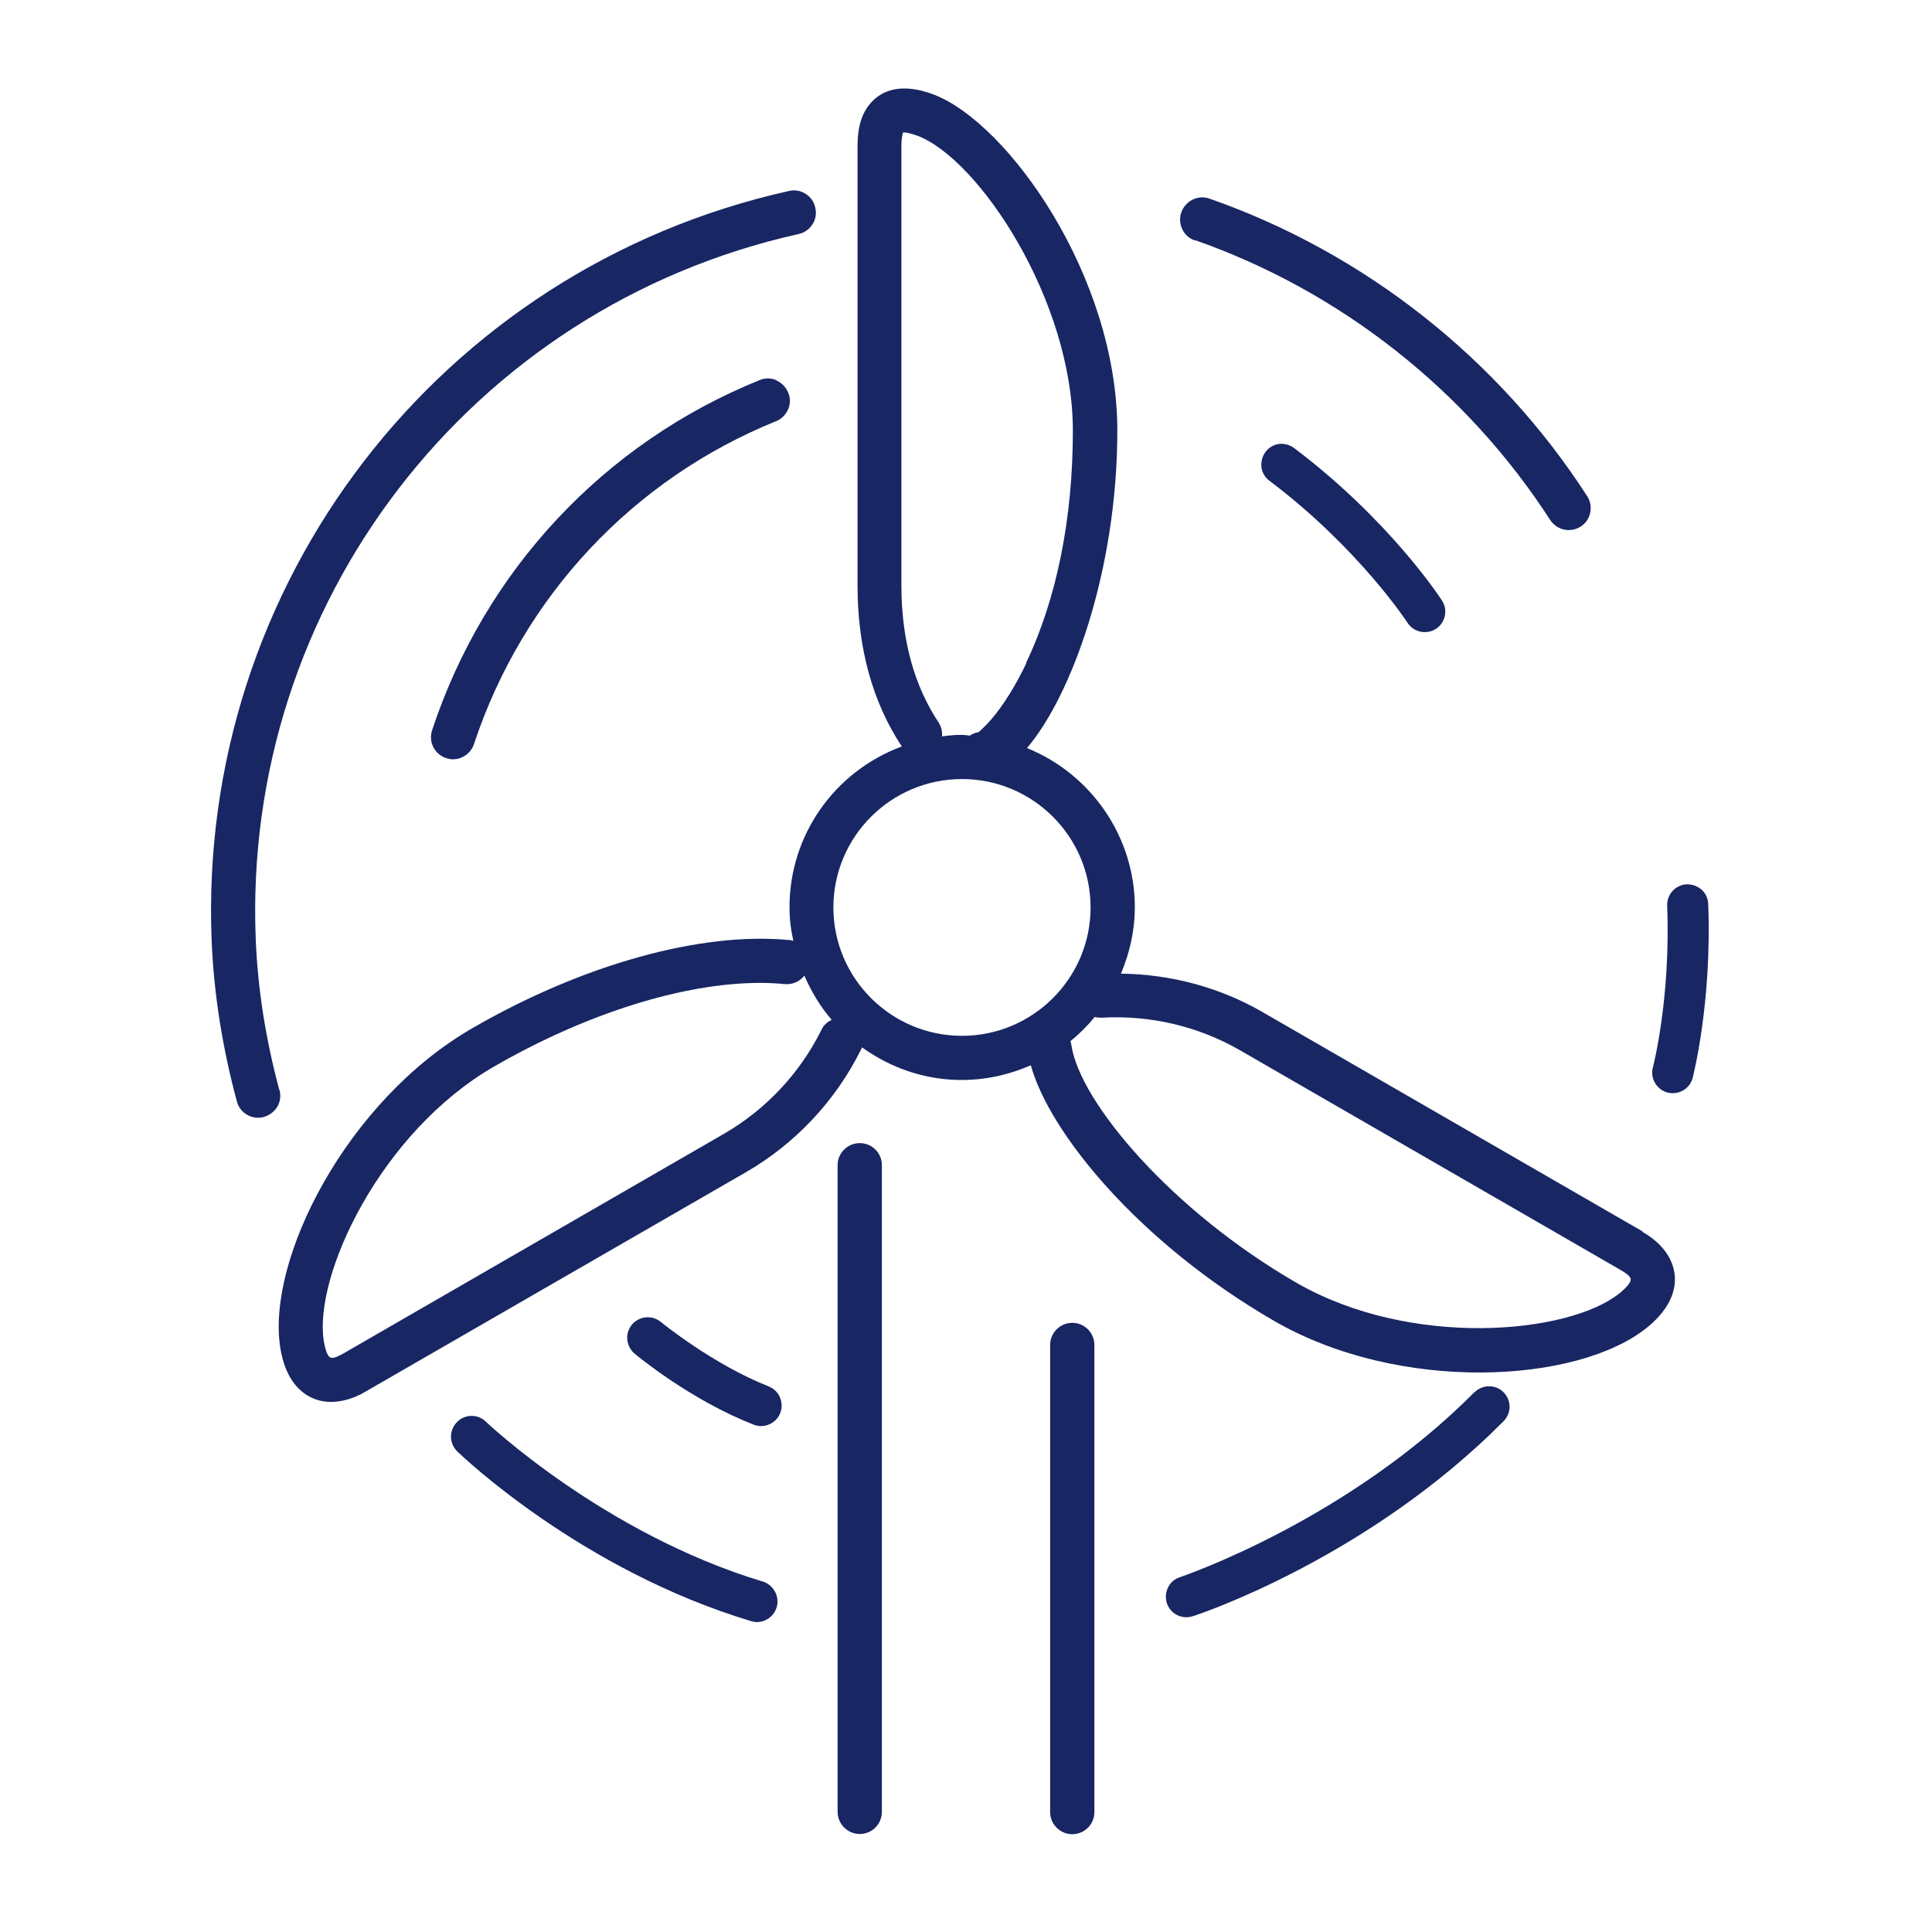 <svg xmlns="http://www.w3.org/2000/svg" width="64" height="64" viewBox="0 0 64 64" fill="none"><path d="M9.253 36.107C8.8 34.427 8.54 32.76 8.473 31.147C8.007 20.02 15.567 10.18 26.453 7.753C26.647 7.713 26.807 7.593 26.913 7.433C27.02 7.267 27.053 7.073 27.007 6.88C26.967 6.687 26.853 6.527 26.687 6.42C26.52 6.313 26.327 6.28 26.133 6.327C14.553 8.907 6.513 19.373 7.013 31.207C7.087 32.927 7.367 34.707 7.847 36.487C7.933 36.813 8.227 37.027 8.553 37.027C8.613 37.027 8.68 37.02 8.74 37C8.927 36.947 9.087 36.827 9.187 36.66C9.287 36.493 9.307 36.293 9.26 36.107H9.253Z" fill="#182663"></path><path d="M39.58 7.953C44.4 9.64 48.58 12.933 51.353 17.227C51.493 17.44 51.727 17.56 51.967 17.56C52.1 17.56 52.24 17.52 52.36 17.447C52.7 17.227 52.793 16.773 52.58 16.44C49.633 11.873 45.193 8.373 40.067 6.58C39.88 6.513 39.687 6.527 39.507 6.613C39.333 6.7 39.2 6.847 39.133 7.033C39 7.413 39.2 7.833 39.58 7.967V7.953Z" fill="#182663"></path><path d="M25.72 12.593C25.54 12.52 25.34 12.513 25.16 12.593C20.013 14.673 16.06 18.9 14.313 24.193C14.253 24.38 14.267 24.573 14.353 24.747C14.44 24.92 14.593 25.053 14.78 25.113C14.853 25.14 14.933 25.153 15.007 25.153C15.12 25.153 15.233 25.127 15.333 25.073C15.507 24.987 15.64 24.833 15.7 24.653C17.313 19.773 20.96 15.873 25.707 13.953C25.887 13.88 26.027 13.74 26.107 13.56C26.187 13.38 26.187 13.18 26.107 13C26.033 12.82 25.893 12.68 25.713 12.6L25.72 12.593Z" fill="#182663"></path><path d="M35.52 43.82C35.12 43.82 34.787 44.147 34.787 44.553V60.027C34.787 60.427 35.113 60.76 35.52 60.76C35.927 60.76 36.253 60.433 36.253 60.027V44.553C36.253 44.153 35.927 43.82 35.52 43.82Z" fill="#182663"></path><path d="M54.413 40.793L41.813 33.52C40.413 32.713 38.8 32.273 37.133 32.253C37.433 31.54 37.593 30.8 37.593 30.053C37.593 27.74 36.167 25.653 34.02 24.78C35.5 23.047 37.013 18.887 37.013 14.267C37.013 9.147 33.38 4.067 30.933 3.133C29.813 2.707 29.193 3.033 28.873 3.38C28.553 3.72 28.407 4.187 28.407 4.847V19.387C28.407 21.46 28.9 23.253 29.873 24.727C27.633 25.56 26.153 27.673 26.153 30.053C26.153 30.413 26.193 30.773 26.28 31.167C26.233 31.153 26.187 31.14 26.14 31.14C23.207 30.86 19.293 31.953 15.647 34.06C11.487 36.46 8.813 41.727 9.287 44.66C9.453 45.687 9.933 46.113 10.307 46.293C10.513 46.393 10.733 46.44 10.967 46.44C11.327 46.44 11.72 46.327 12.107 46.1L24.707 38.833C26.353 37.88 27.673 36.473 28.52 34.773C28.533 34.747 28.547 34.72 28.553 34.693C30.18 35.867 32.26 36.12 34.147 35.287C34.76 37.52 37.727 41.167 42.213 43.76C46.373 46.16 52.273 45.84 54.573 43.967C55.38 43.307 55.513 42.68 55.48 42.267C55.433 41.693 55.053 41.173 54.407 40.807L54.413 40.793ZM27.547 33.787C27.4 33.853 27.28 33.967 27.213 34.113C26.493 35.56 25.373 36.753 23.98 37.56L11.38 44.833C11.16 44.96 11.013 45.007 10.94 44.967C10.88 44.94 10.793 44.82 10.727 44.427C10.38 42.273 12.593 37.507 16.373 35.327C19.427 33.567 22.647 32.56 25.18 32.56C25.46 32.56 25.733 32.573 26 32.6C26.193 32.613 26.387 32.56 26.533 32.433C26.573 32.4 26.613 32.36 26.647 32.32C26.88 32.86 27.18 33.353 27.553 33.787H27.547ZM31.867 25.807C34.213 25.807 36.127 27.713 36.127 30.06C36.127 32.407 34.213 34.313 31.867 34.313C29.52 34.313 27.607 32.407 27.607 30.06C27.607 27.713 29.52 25.807 31.867 25.807ZM34 21.967C33.64 22.72 33.24 23.36 32.84 23.827C32.7 23.987 32.573 24.113 32.487 24.193C32.46 24.213 32.44 24.233 32.42 24.253C32.32 24.267 32.22 24.307 32.127 24.367C32.107 24.367 32.087 24.367 32.06 24.36C31.773 24.32 31.48 24.36 31.207 24.393C31.22 24.233 31.18 24.067 31.093 23.933C30.273 22.7 29.86 21.173 29.86 19.387V4.847C29.86 4.533 29.913 4.4 29.913 4.387C29.913 4.387 29.927 4.387 29.953 4.387C30.013 4.387 30.14 4.407 30.4 4.5C32.427 5.273 35.54 9.953 35.54 14.267C35.54 17.173 35.007 19.833 33.987 21.967H34ZM36.253 33.687C36.327 33.707 36.4 33.713 36.473 33.713C38.087 33.62 39.68 33.987 41.08 34.793L53.68 42.067C53.9 42.193 54.013 42.293 54.02 42.38C54.02 42.447 53.967 42.58 53.66 42.833C51.967 44.207 46.727 44.673 42.947 42.493C38.82 40.113 35.767 36.507 35.493 34.627C35.487 34.58 35.473 34.533 35.46 34.487C35.753 34.253 36.02 33.987 36.26 33.693L36.253 33.687Z" fill="#182663"></path><path d="M28.48 37.867C28.08 37.867 27.747 38.193 27.747 38.593V60.02C27.747 60.42 28.073 60.753 28.48 60.753C28.887 60.753 29.213 60.427 29.213 60.02V38.593C29.213 38.193 28.887 37.867 28.48 37.867Z" fill="#182663"></path><path d="M25.467 45.927C23.613 45.2 21.913 43.807 21.893 43.793C21.607 43.553 21.173 43.593 20.933 43.88C20.82 44.02 20.76 44.2 20.78 44.38C20.8 44.56 20.887 44.727 21.02 44.84C21.093 44.9 22.873 46.38 24.967 47.193C25.047 47.227 25.133 47.24 25.213 47.24C25.493 47.24 25.747 47.067 25.847 46.807C25.98 46.46 25.813 46.06 25.46 45.927H25.467Z" fill="#182663"></path><path d="M25.273 52.393C20.013 50.807 16.133 47.133 16.093 47.093C15.827 46.833 15.393 46.84 15.133 47.113C15.007 47.247 14.94 47.413 14.94 47.6C14.94 47.78 15.02 47.953 15.147 48.08C15.313 48.24 19.253 52.007 24.873 53.7C24.94 53.72 25.007 53.733 25.073 53.733C25.373 53.733 25.64 53.533 25.727 53.247C25.78 53.073 25.76 52.887 25.673 52.727C25.587 52.567 25.447 52.447 25.273 52.393Z" fill="#182663"></path><path d="M42.867 14.84C42.72 14.733 42.54 14.687 42.367 14.707C42.187 14.733 42.027 14.827 41.92 14.973C41.813 15.12 41.767 15.3 41.787 15.48C41.813 15.66 41.907 15.82 42.053 15.927C45 18.147 46.613 20.607 46.627 20.633C46.753 20.827 46.967 20.94 47.2 20.94C47.333 20.94 47.46 20.9 47.567 20.833C47.88 20.627 47.973 20.207 47.767 19.893C47.7 19.787 46.02 17.22 42.867 14.84Z" fill="#182663"></path><path d="M56.587 29.947C56.573 29.56 56.26 29.293 55.88 29.293C55.507 29.307 55.213 29.627 55.227 30C55.347 33.087 54.76 35.34 54.753 35.36C54.66 35.72 54.873 36.093 55.24 36.193C55.3 36.207 55.353 36.213 55.413 36.213C55.72 36.213 55.993 36.007 56.073 35.707C56.073 35.68 56.713 33.267 56.587 29.947Z" fill="#182663"></path><path d="M48.84 46.12C44.673 50.32 39.313 52.167 39.087 52.247C38.913 52.3 38.773 52.42 38.693 52.587C38.613 52.747 38.6 52.933 38.653 53.107C38.747 53.387 39.007 53.573 39.3 53.573C39.373 53.573 39.447 53.56 39.513 53.54C39.747 53.467 45.307 51.613 49.807 47.08C49.933 46.953 50.007 46.78 50.007 46.6C50.007 46.42 49.933 46.247 49.807 46.12C49.54 45.853 49.107 45.86 48.847 46.12H48.84Z" fill="#182663"></path></svg>